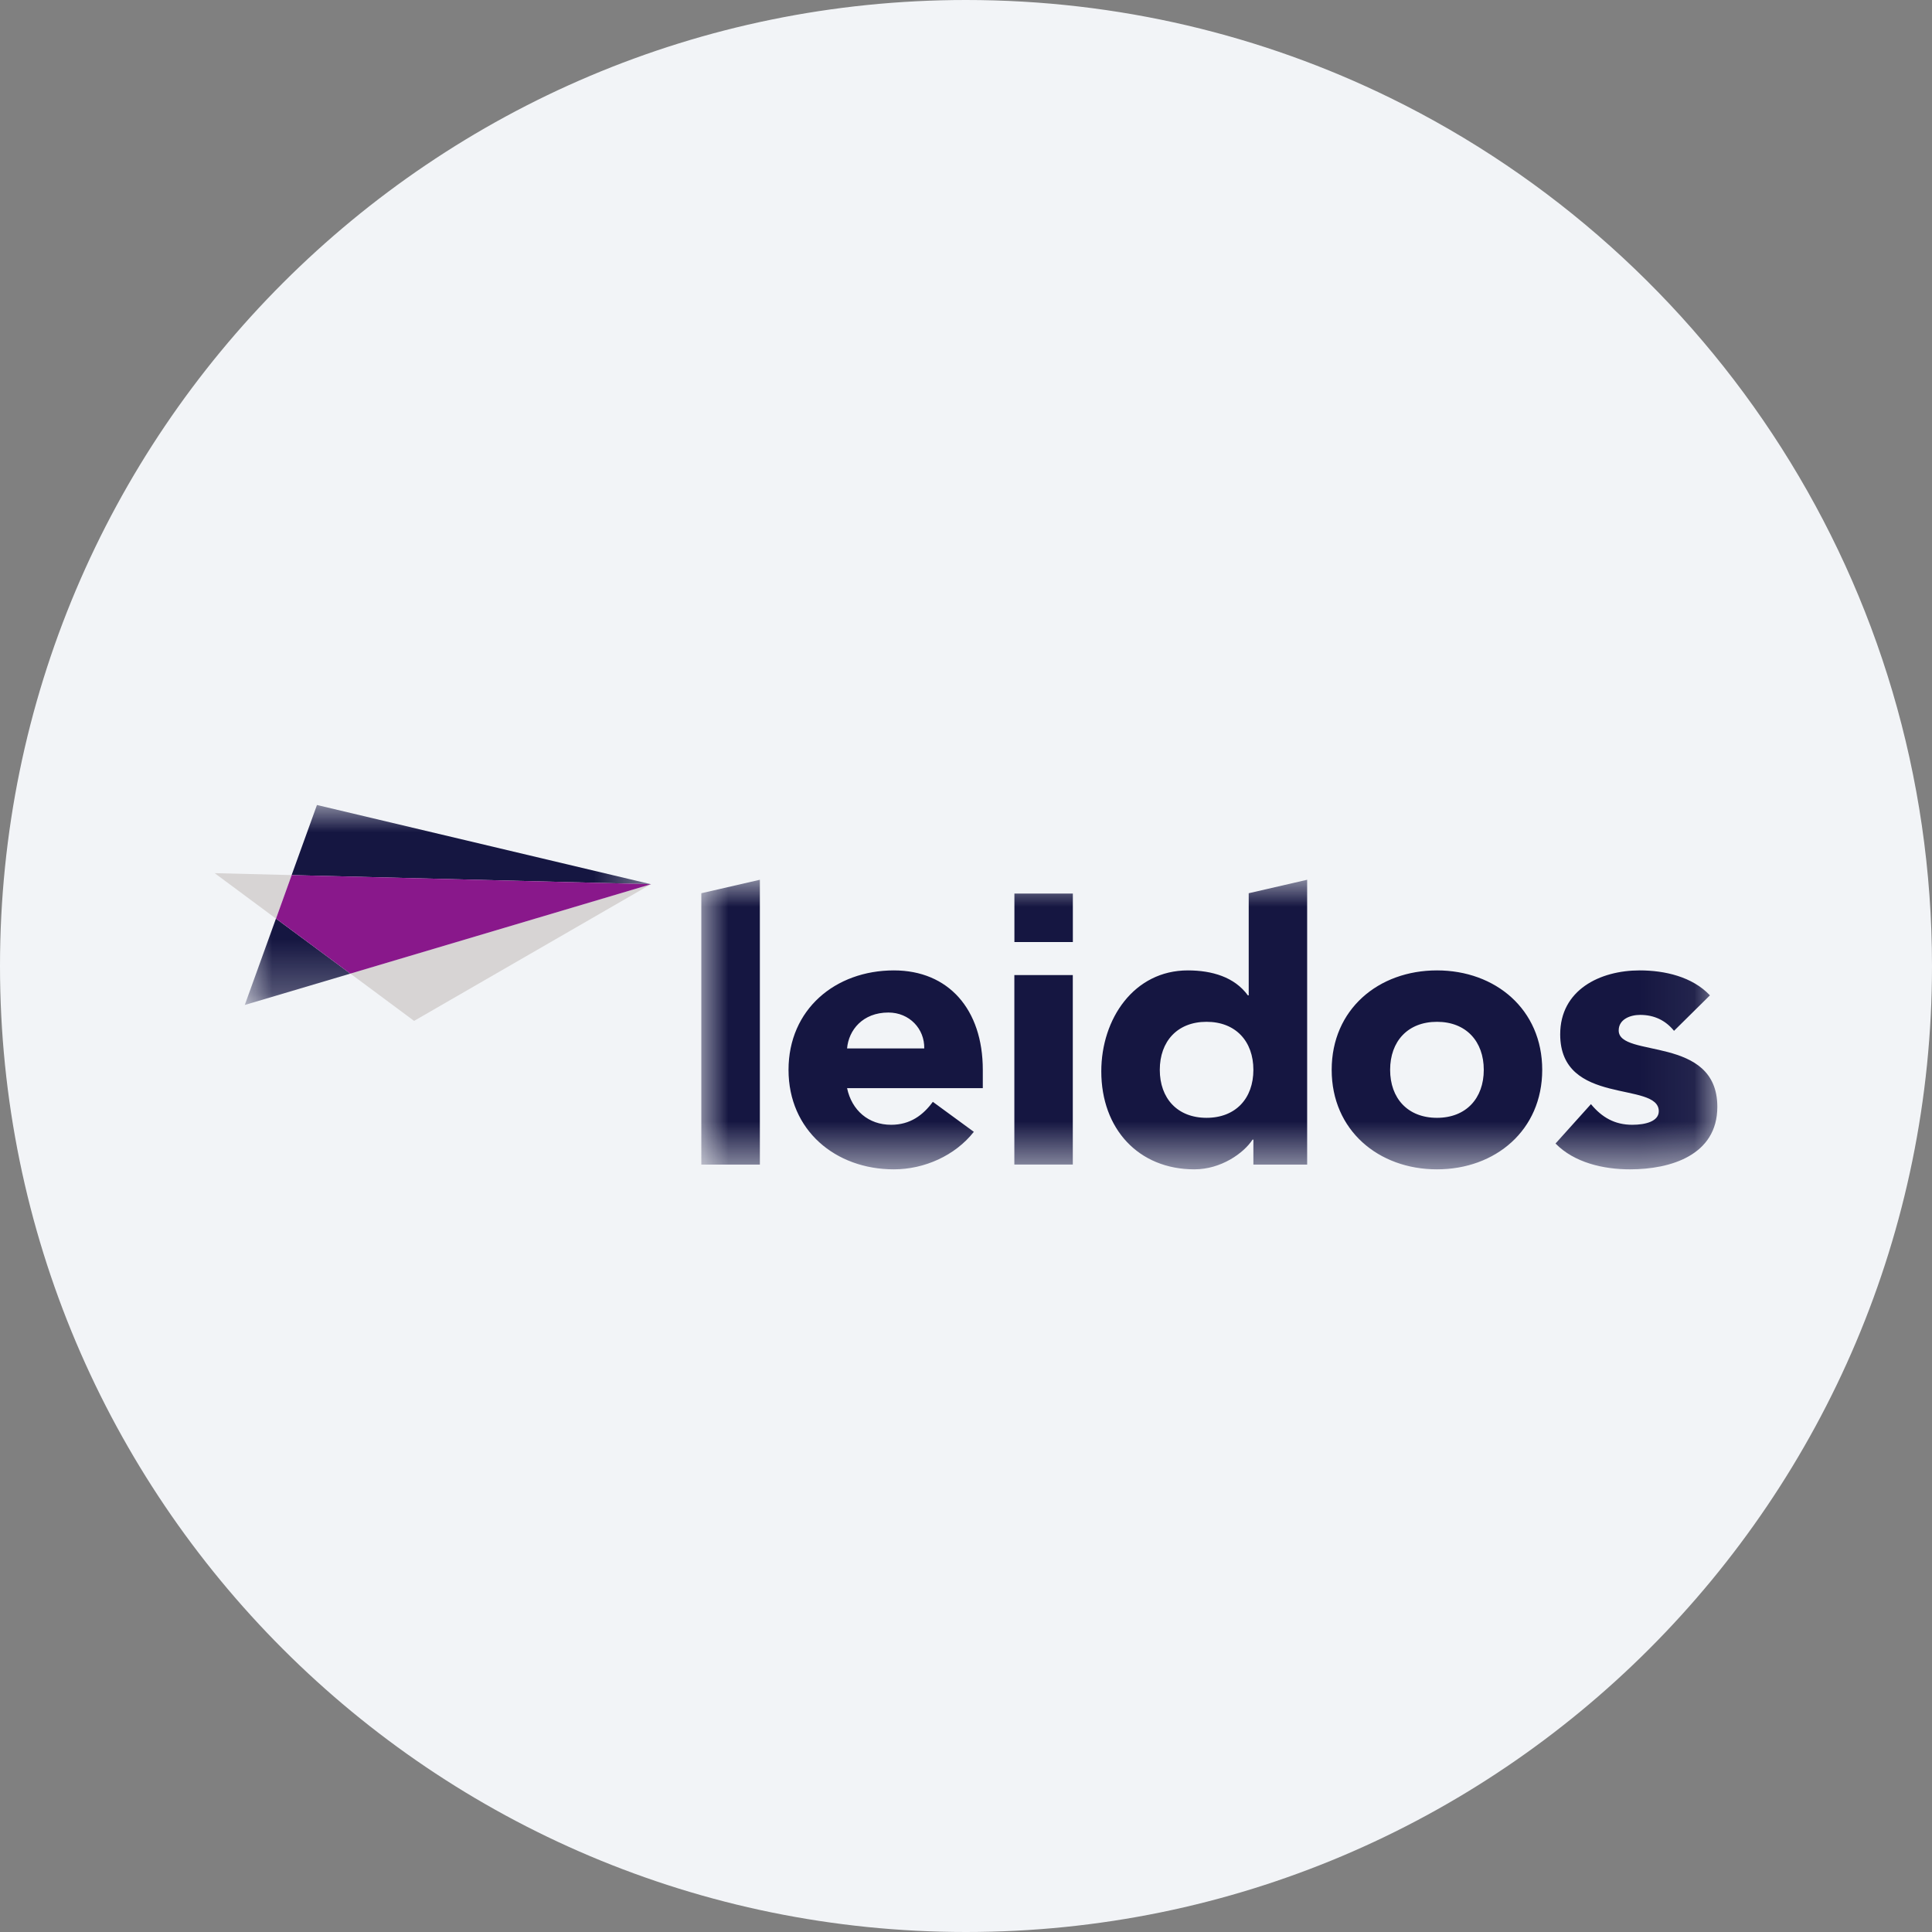 <svg height="36" viewBox="0 0 36 36" width="36" xmlns="http://www.w3.org/2000/svg" xmlns:xlink="http://www.w3.org/1999/xlink"><rect x="0" y="0" width="36" height="36" fill="#808080" stroke="none"/><mask id="a" fill="#fff"><path d="m0 0h18.932v5.395h-18.932z" fill="#fff" fill-rule="evenodd"/></mask><mask id="b" fill="#fff"><path d="m0 0h7.569v3.726h-7.569z" fill="#fff" fill-rule="evenodd"/></mask><g fill="none" fill-rule="evenodd"><path d="m18 0c2.837 0 5.52.656 7.907 1.825 5.977 2.927 10.093 9.071 10.093 16.175 0 9.942-8.058 18-18 18-9.941 0-18-8.057-18-18 0-9.941 8.059-18 18-18z" fill="#f2f4f7" fill-rule="nonzero"/><g transform="translate(4 15)"><path d="m0 .251 1.091-.251v5.308h-1.091zm5.078 4.446c-.349.444-.924.699-1.49.699-1.09 0-1.963-.728-1.963-1.854 0-1.127.873-1.853 1.963-1.853 1.018 0 1.657.726 1.657 1.853v.341h-2.529c.088.415.4.683.821.683.356 0 .596-.181.777-.428zm-.924-1.554c.008-.364-.275-.669-.668-.669-.479 0-.741.328-.77.669zm7.135 2.165h-1.002v-.466h-.015c-.167.255-.59.554-1.084.554-1.045 0-1.735-.757-1.735-1.826 0-.98.61-1.881 1.612-1.881.45 0 .872.124 1.119.465h.016v-1.903l1.089-.251zm-1.875-2.661c-.544 0-.871.365-.871.895s.327.894.871.894c.545 0 .873-.364.873-.894s-.328-.895-.873-.895zm4.294-.958c1.089 0 1.961.726 1.961 1.853 0 1.126-.872 1.854-1.961 1.854-1.091 0-1.962-.728-1.962-1.854 0-1.127.871-1.853 1.962-1.853zm0 2.747c.543 0 .872-.364.872-.894s-.329-.895-.872-.895c-.545 0-.873.365-.873.895s.328.894.873.894zm4.417-1.621c-.159-.196-.37-.297-.632-.297-.181 0-.399.08-.399.29 0 .522 1.838.08 1.838 1.423 0 .902-.871 1.165-1.628 1.165-.494 0-1.038-.124-1.387-.481l.66-.734c.204.247.444.385.77.385.248 0 .494-.065.494-.253 0-.568-1.837-.087-1.837-1.432 0-.828.74-1.192 1.481-1.192.466 0 .981.117 1.309.465zm-12.292 2.492h1.089v-3.531h-1.089zm.001-4.146h1.089v-.904h-1.089z" fill="#151641" mask="url(#a)" transform="translate(9.068 1.393)"/><path d="m3.716 4.023-1.188-.882 5.603-1.666zm-3.716-2.753 1.142.847.293-.811z" fill="#d7d4d4"/><path d="m1.345-0-.472 1.306 6.696.17zm-1.345 3.726 1.967-.584-1.386-1.025z" fill="#151641" mask="url(#b)" transform="translate(.561)"/><path d="m1.435 1.306-.292.811 1.385 1.025 5.603-1.666z" fill="#89188b"/></g></g></svg>